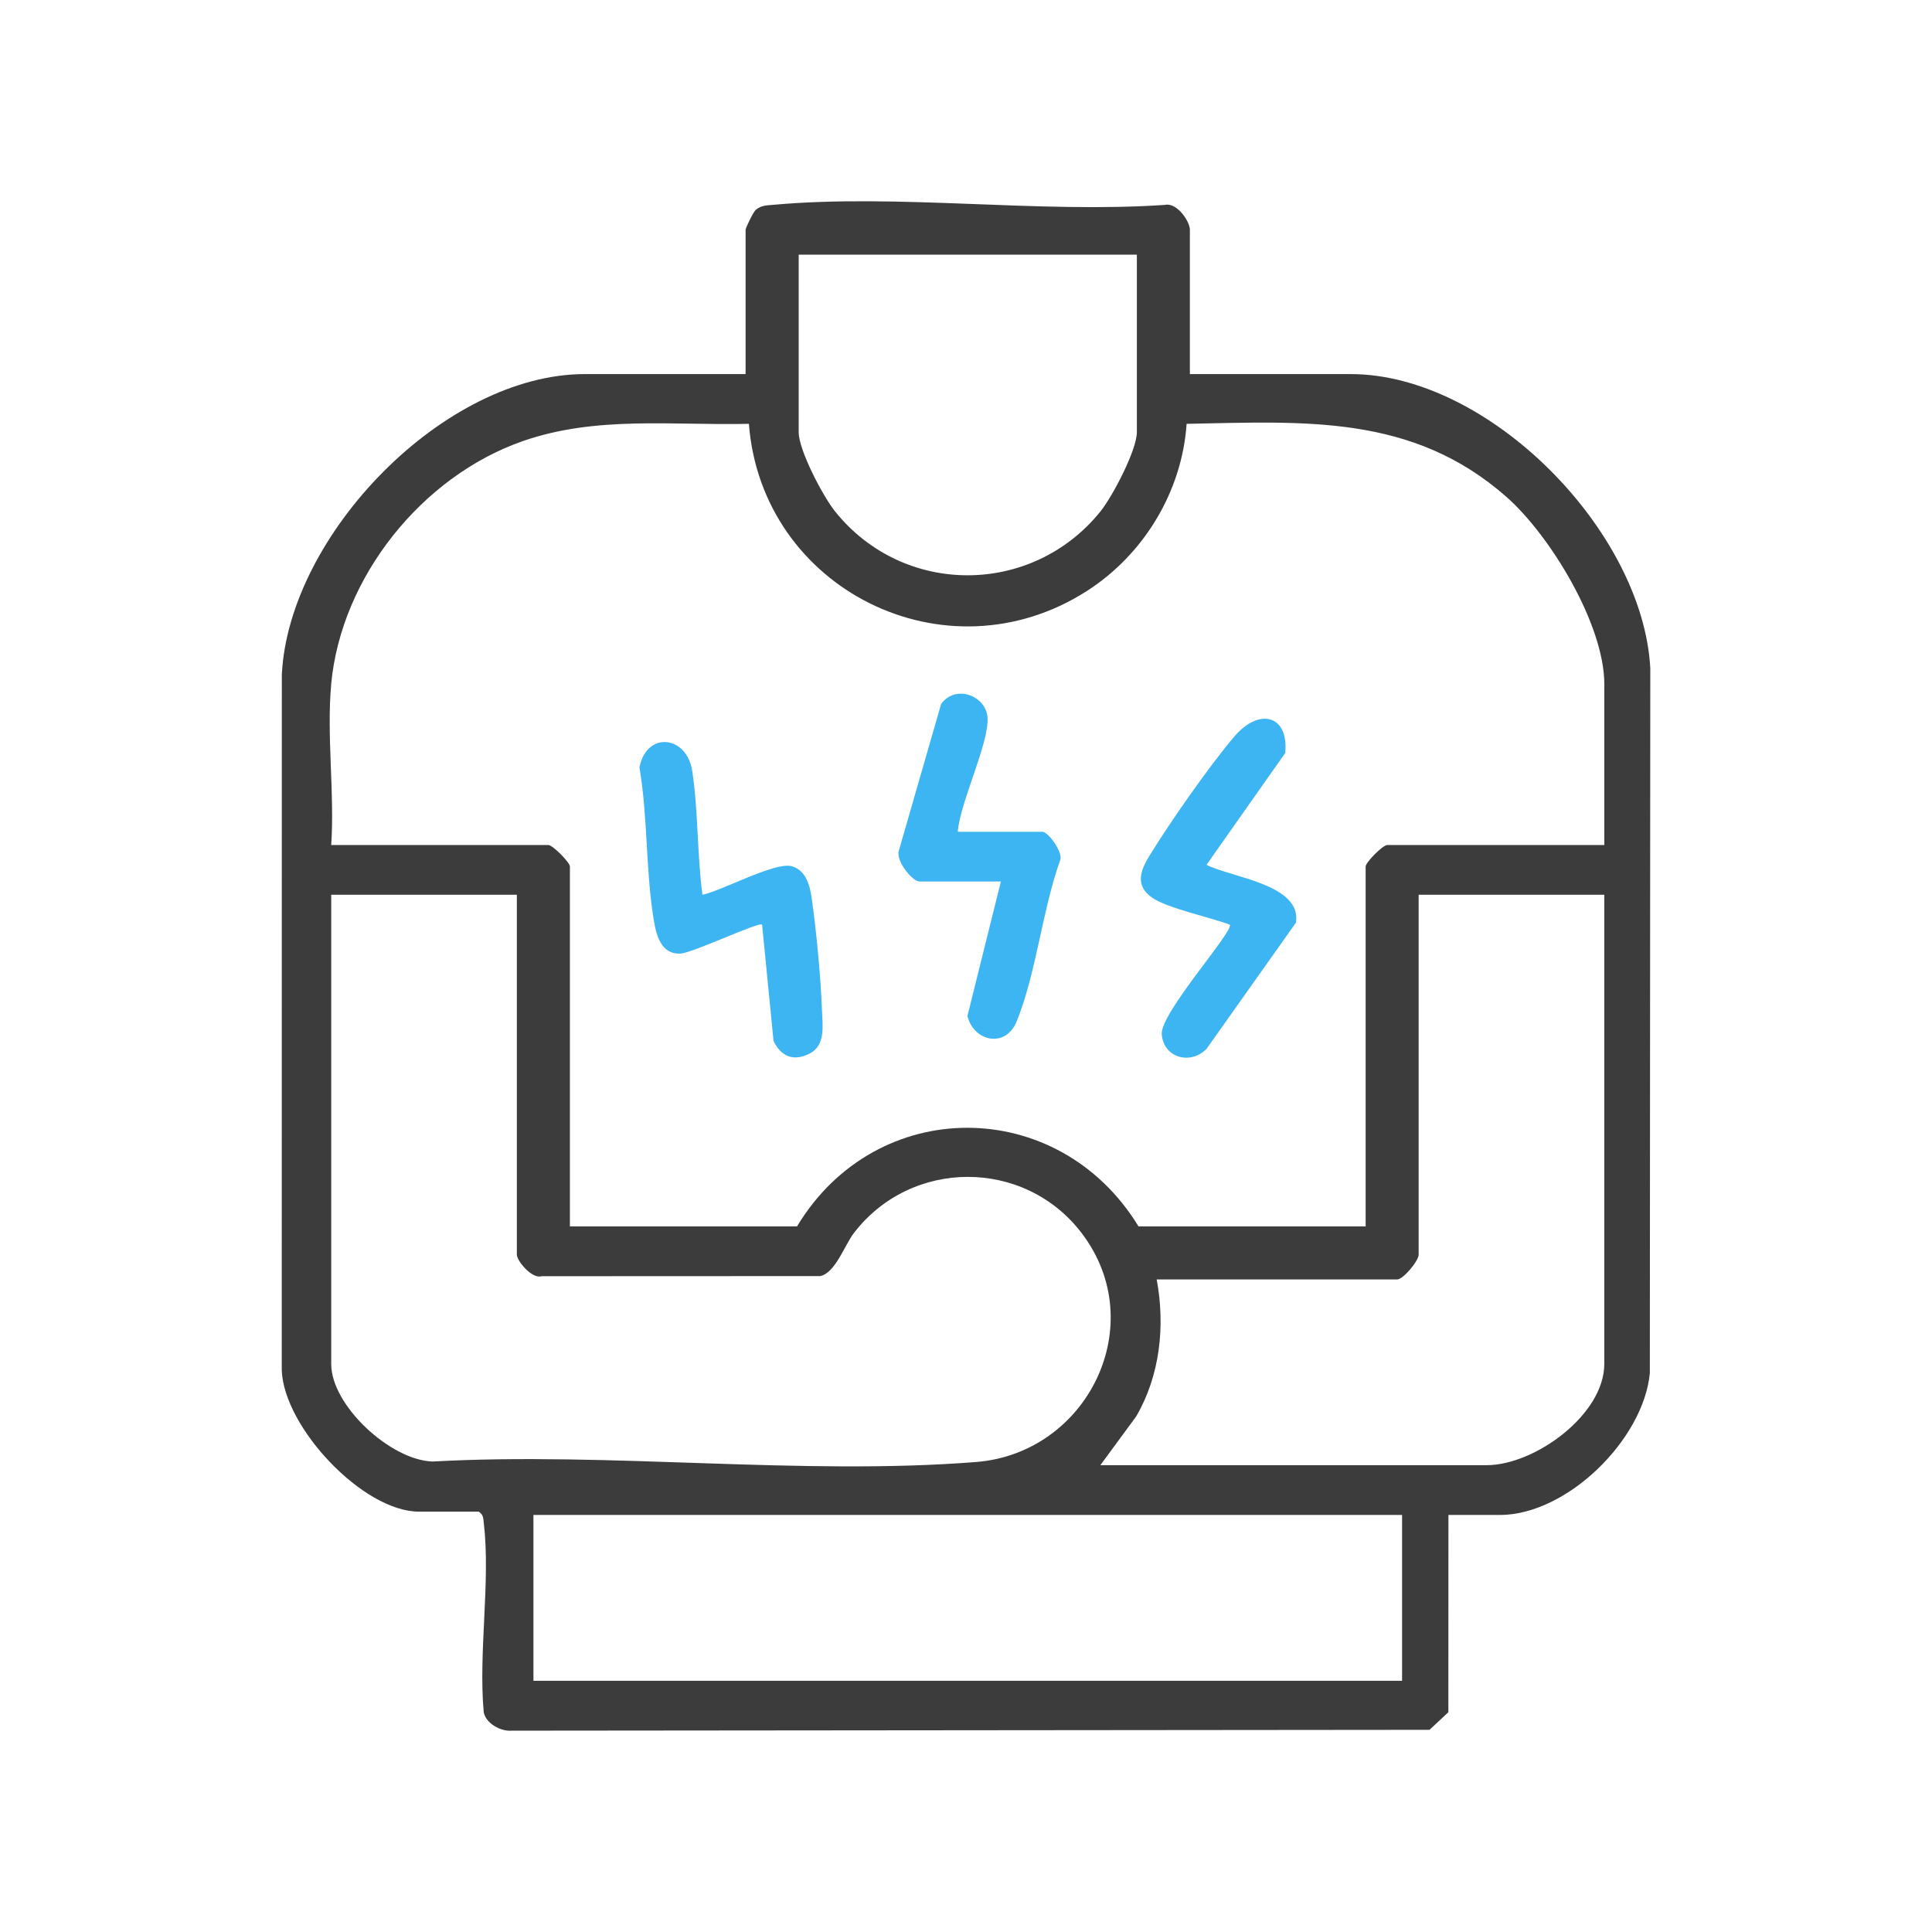 <svg width="48" height="48" viewBox="0 0 48 48" fill="none" xmlns="http://www.w3.org/2000/svg">
<g clip-path="url(#clip0_605_12321)">
<path d="M29.562 9.294H33.557C36.99 9.294 40.812 13.182 41.001 16.597L40.99 34.116C40.831 35.77 38.929 37.639 37.263 37.639H35.986L35.984 42.539L35.516 42.977L12.712 42.998C12.444 43.022 12.071 42.82 12.018 42.539C11.883 41.057 12.19 39.286 12.02 37.84C12.006 37.72 12.01 37.628 11.892 37.556H10.409C9.021 37.556 7.054 35.464 7 34.045L7.002 16.761C7.172 13.29 11.033 9.294 14.53 9.294H18.524V5.709C18.524 5.662 18.713 5.269 18.774 5.217C18.908 5.099 19.056 5.102 19.221 5.088C22.309 4.808 25.814 5.306 28.946 5.09C29.236 5.025 29.562 5.494 29.562 5.709V9.294ZM28.244 6.327H19.843V10.736C19.843 11.186 20.45 12.338 20.751 12.711C22.453 14.826 25.635 14.814 27.337 12.711C27.638 12.339 28.245 11.183 28.245 10.736V6.327H28.244ZM8.229 16.998C8.111 18.269 8.316 19.705 8.229 20.994H13.624C13.729 20.994 14.159 21.424 14.159 21.529V30.469H19.802C21.776 27.193 26.297 27.213 28.286 30.469H33.929V21.529C33.929 21.423 34.359 20.994 34.464 20.994H39.859V16.998C39.859 15.52 38.518 13.306 37.426 12.344C35.09 10.287 32.421 10.474 29.481 10.53C29.366 12.218 28.413 13.78 27.002 14.684C23.496 16.928 18.921 14.636 18.606 10.53C16.705 10.574 14.809 10.323 12.984 10.961C10.487 11.833 8.474 14.338 8.228 16.997L8.229 16.998ZM12.841 22.23H8.229V33.89C8.229 34.92 9.707 36.282 10.749 36.311C15.13 36.068 19.92 36.666 24.252 36.323C27.021 36.103 28.6 32.91 26.878 30.642C25.457 28.77 22.633 28.774 21.209 30.642C20.984 30.937 20.749 31.633 20.376 31.704L13.457 31.707C13.218 31.783 12.841 31.326 12.841 31.171V22.23ZM39.859 22.23H35.246V31.171C35.246 31.329 34.86 31.788 34.711 31.788H28.738C28.952 32.939 28.823 34.17 28.228 35.191L27.338 36.402H36.934C38.132 36.402 39.858 35.146 39.858 33.889V22.23L39.859 22.23ZM34.834 37.639H13.253V41.759H34.834V37.639Z" fill="#3C3C3C"/>
<path d="M29.975 21.487C30.6 21.803 32.35 21.975 32.197 22.924L29.974 26.061C29.581 26.46 28.916 26.291 28.863 25.701C28.815 25.174 30.68 23.112 30.551 22.972C30.074 22.791 29.005 22.566 28.625 22.303C28.187 22.001 28.339 21.619 28.556 21.264C29.05 20.456 30.072 18.988 30.682 18.282C31.287 17.581 32.023 17.765 31.931 18.708L29.975 21.487Z" fill="#3DB5F2"/>
<path d="M23.796 20.665H25.896C26.042 20.665 26.401 21.16 26.345 21.356C25.899 22.586 25.743 24.198 25.257 25.381C24.98 26.055 24.184 25.873 24.036 25.239L24.867 21.901H22.849C22.66 21.901 22.25 21.379 22.331 21.138L23.382 17.49C23.749 16.989 24.498 17.29 24.535 17.826C24.578 18.46 23.849 19.942 23.796 20.665H23.796Z" fill="#3DB5F2"/>
<path d="M17.452 22.231C17.945 22.126 19.267 21.4 19.677 21.523C20.013 21.623 20.115 21.973 20.161 22.281C20.278 23.073 20.391 24.271 20.42 25.07C20.434 25.461 20.523 25.965 20.118 26.174C19.712 26.384 19.398 26.243 19.218 25.861L18.934 22.972C18.863 22.891 17.195 23.683 16.901 23.692C16.352 23.712 16.276 23.086 16.216 22.682C16.045 21.515 16.087 20.24 15.887 19.066C16.067 18.155 17.062 18.274 17.197 19.147C17.349 20.13 17.319 21.234 17.452 22.23V22.231Z" fill="#3DB5F2"/>
</g>
<defs>
<clipPath id="clip0_605_12321">
<rect width="34" height="38" fill="white" transform="translate(7 5)"/>
</clipPath>
</defs>
</svg>
